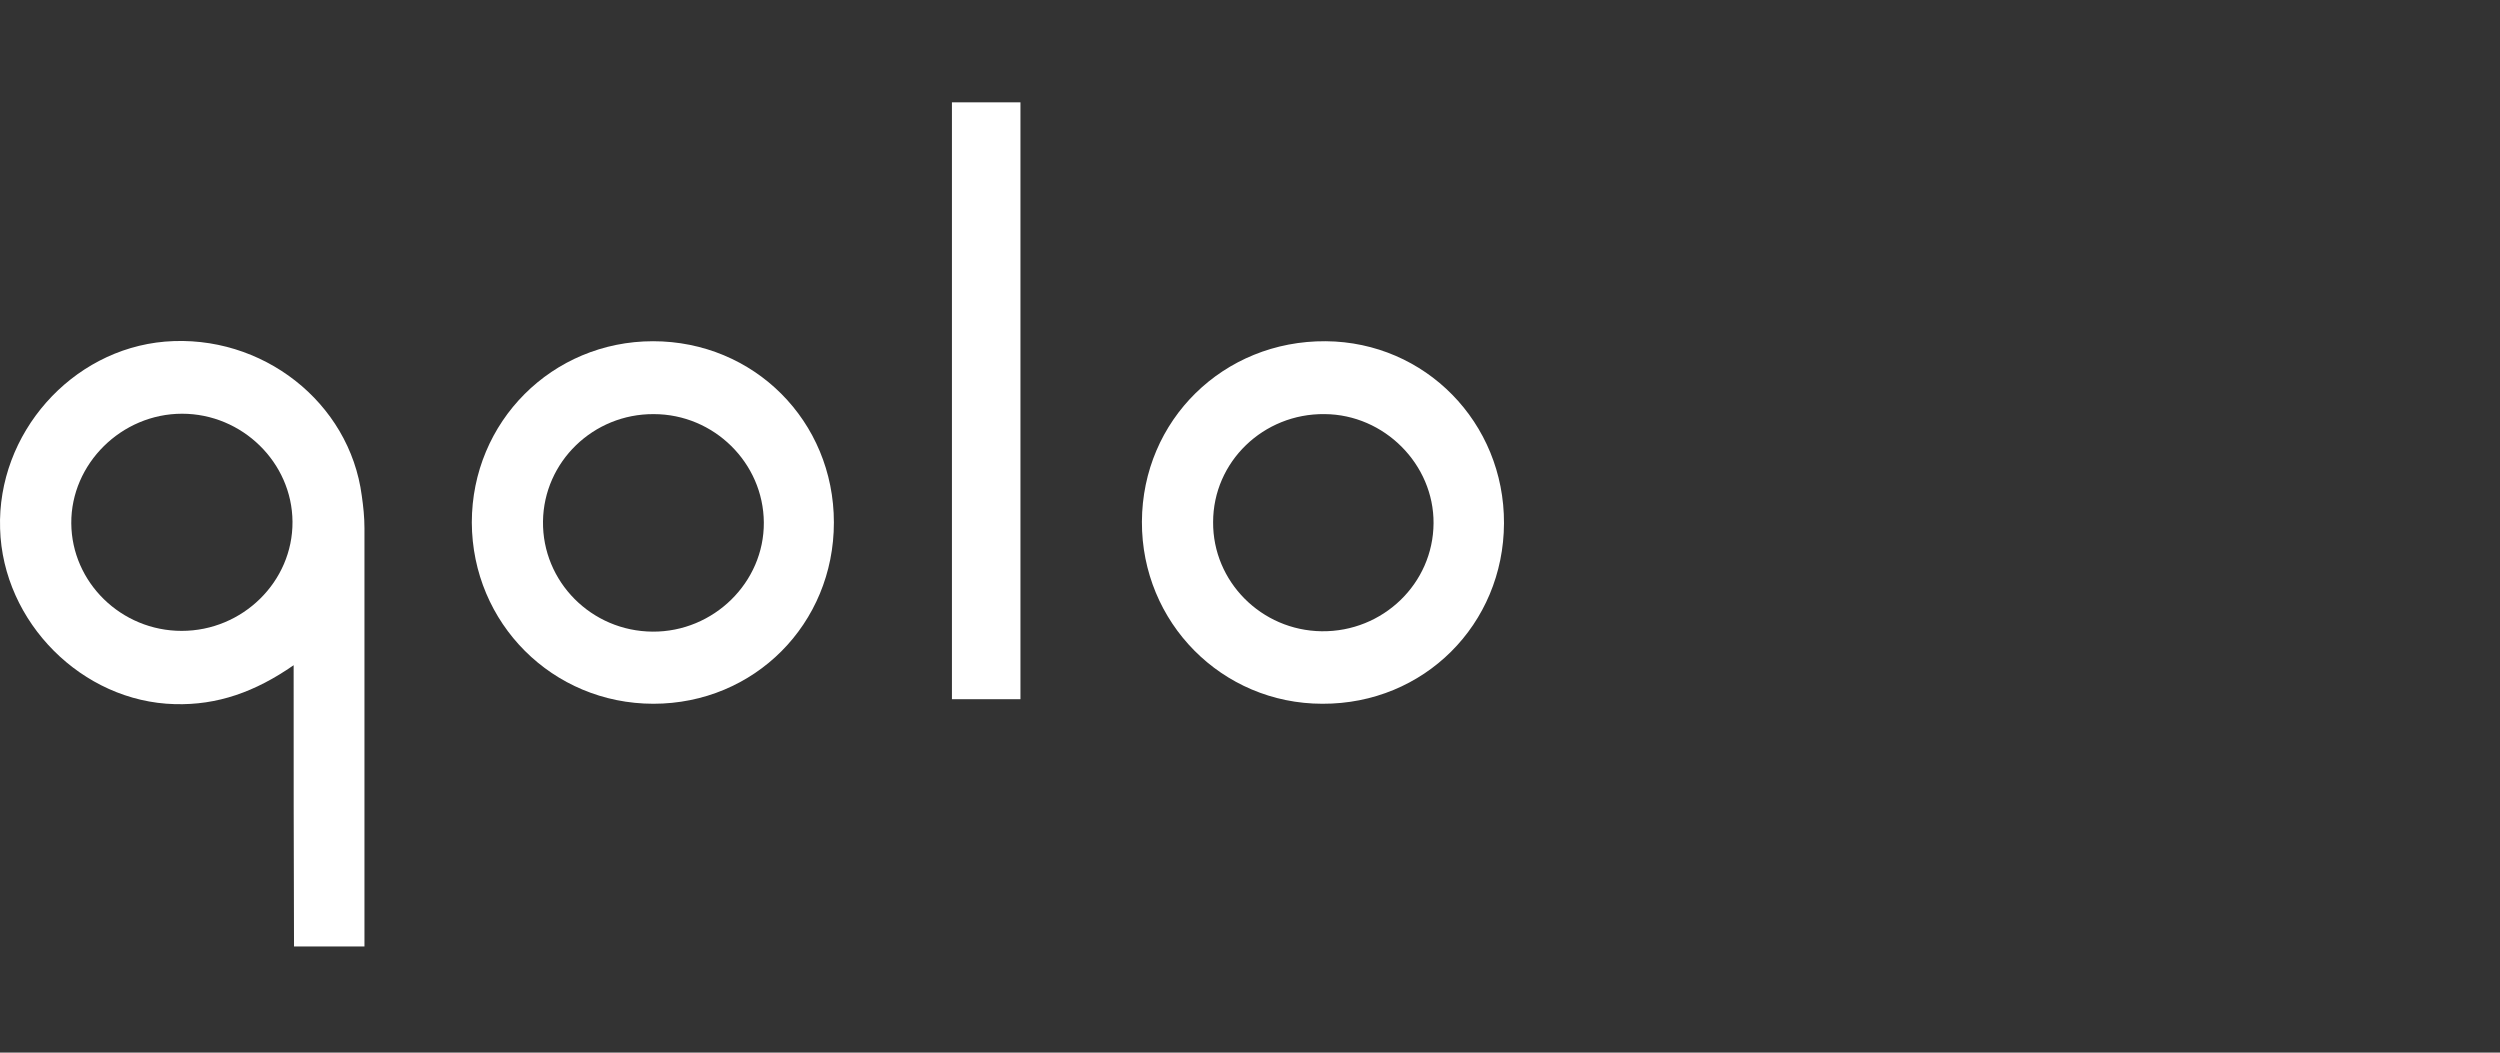 <?xml version="1.0" encoding="utf-8"?>
<svg xmlns="http://www.w3.org/2000/svg" width="171" height="72" viewBox="0 0 171 72" fill="none">
<rect x="0" y="0" width="171" height="72" fill="#333333" stroke="none"/>
<path d="M20.085 45.501C17.454 47.328 14.876 48.242 11.96 48.163C5.631 48.007 0.188 42.577 0.006 36.156C-0.202 29.657 4.876 23.914 11.283 23.366C17.923 22.818 23.913 27.516 24.746 33.911C24.851 34.642 24.929 35.373 24.929 36.13C24.929 45.344 24.929 54.558 24.929 63.772C24.929 64.06 24.929 64.373 24.929 64.738C23.288 64.738 21.751 64.738 20.111 64.738C20.085 58.448 20.085 52.131 20.085 45.501ZM4.876 35.791C4.902 39.837 8.288 43.152 12.428 43.152C16.595 43.152 20.033 39.784 20.007 35.686C19.981 31.64 16.569 28.299 12.454 28.299C8.314 28.299 4.85 31.719 4.876 35.791Z" fill="white"/>
<path d="M57.038 35.739C57.038 42.682 51.595 48.137 44.694 48.137C37.792 48.137 32.297 42.63 32.272 35.739C32.272 28.848 37.766 23.34 44.668 23.34C51.569 23.34 57.038 28.795 57.038 35.739ZM44.72 28.326C40.579 28.299 37.194 31.588 37.141 35.66C37.089 39.784 40.449 43.178 44.642 43.204C48.808 43.23 52.272 39.837 52.246 35.739C52.22 31.667 48.834 28.326 44.72 28.326Z" fill="white"/>
<path d="M102.873 35.791C102.847 42.708 97.404 48.163 90.451 48.137C83.576 48.137 78.081 42.577 78.107 35.686C78.133 28.743 83.68 23.288 90.685 23.34C97.482 23.392 102.899 28.899 102.873 35.791ZM82.977 35.712C82.951 39.784 86.284 43.125 90.399 43.178C94.591 43.23 98.029 39.915 98.055 35.791C98.081 31.771 94.696 28.351 90.607 28.325C86.414 28.273 82.977 31.588 82.977 35.712Z" fill="white"/>
<path d="M69.799 47.824C68.211 47.824 66.7 47.824 65.112 47.824C65.112 34.199 65.112 20.651 65.112 7C66.622 7 68.159 7 69.799 7C69.799 20.547 69.799 34.146 69.799 47.824Z" fill="white"/>
</svg>